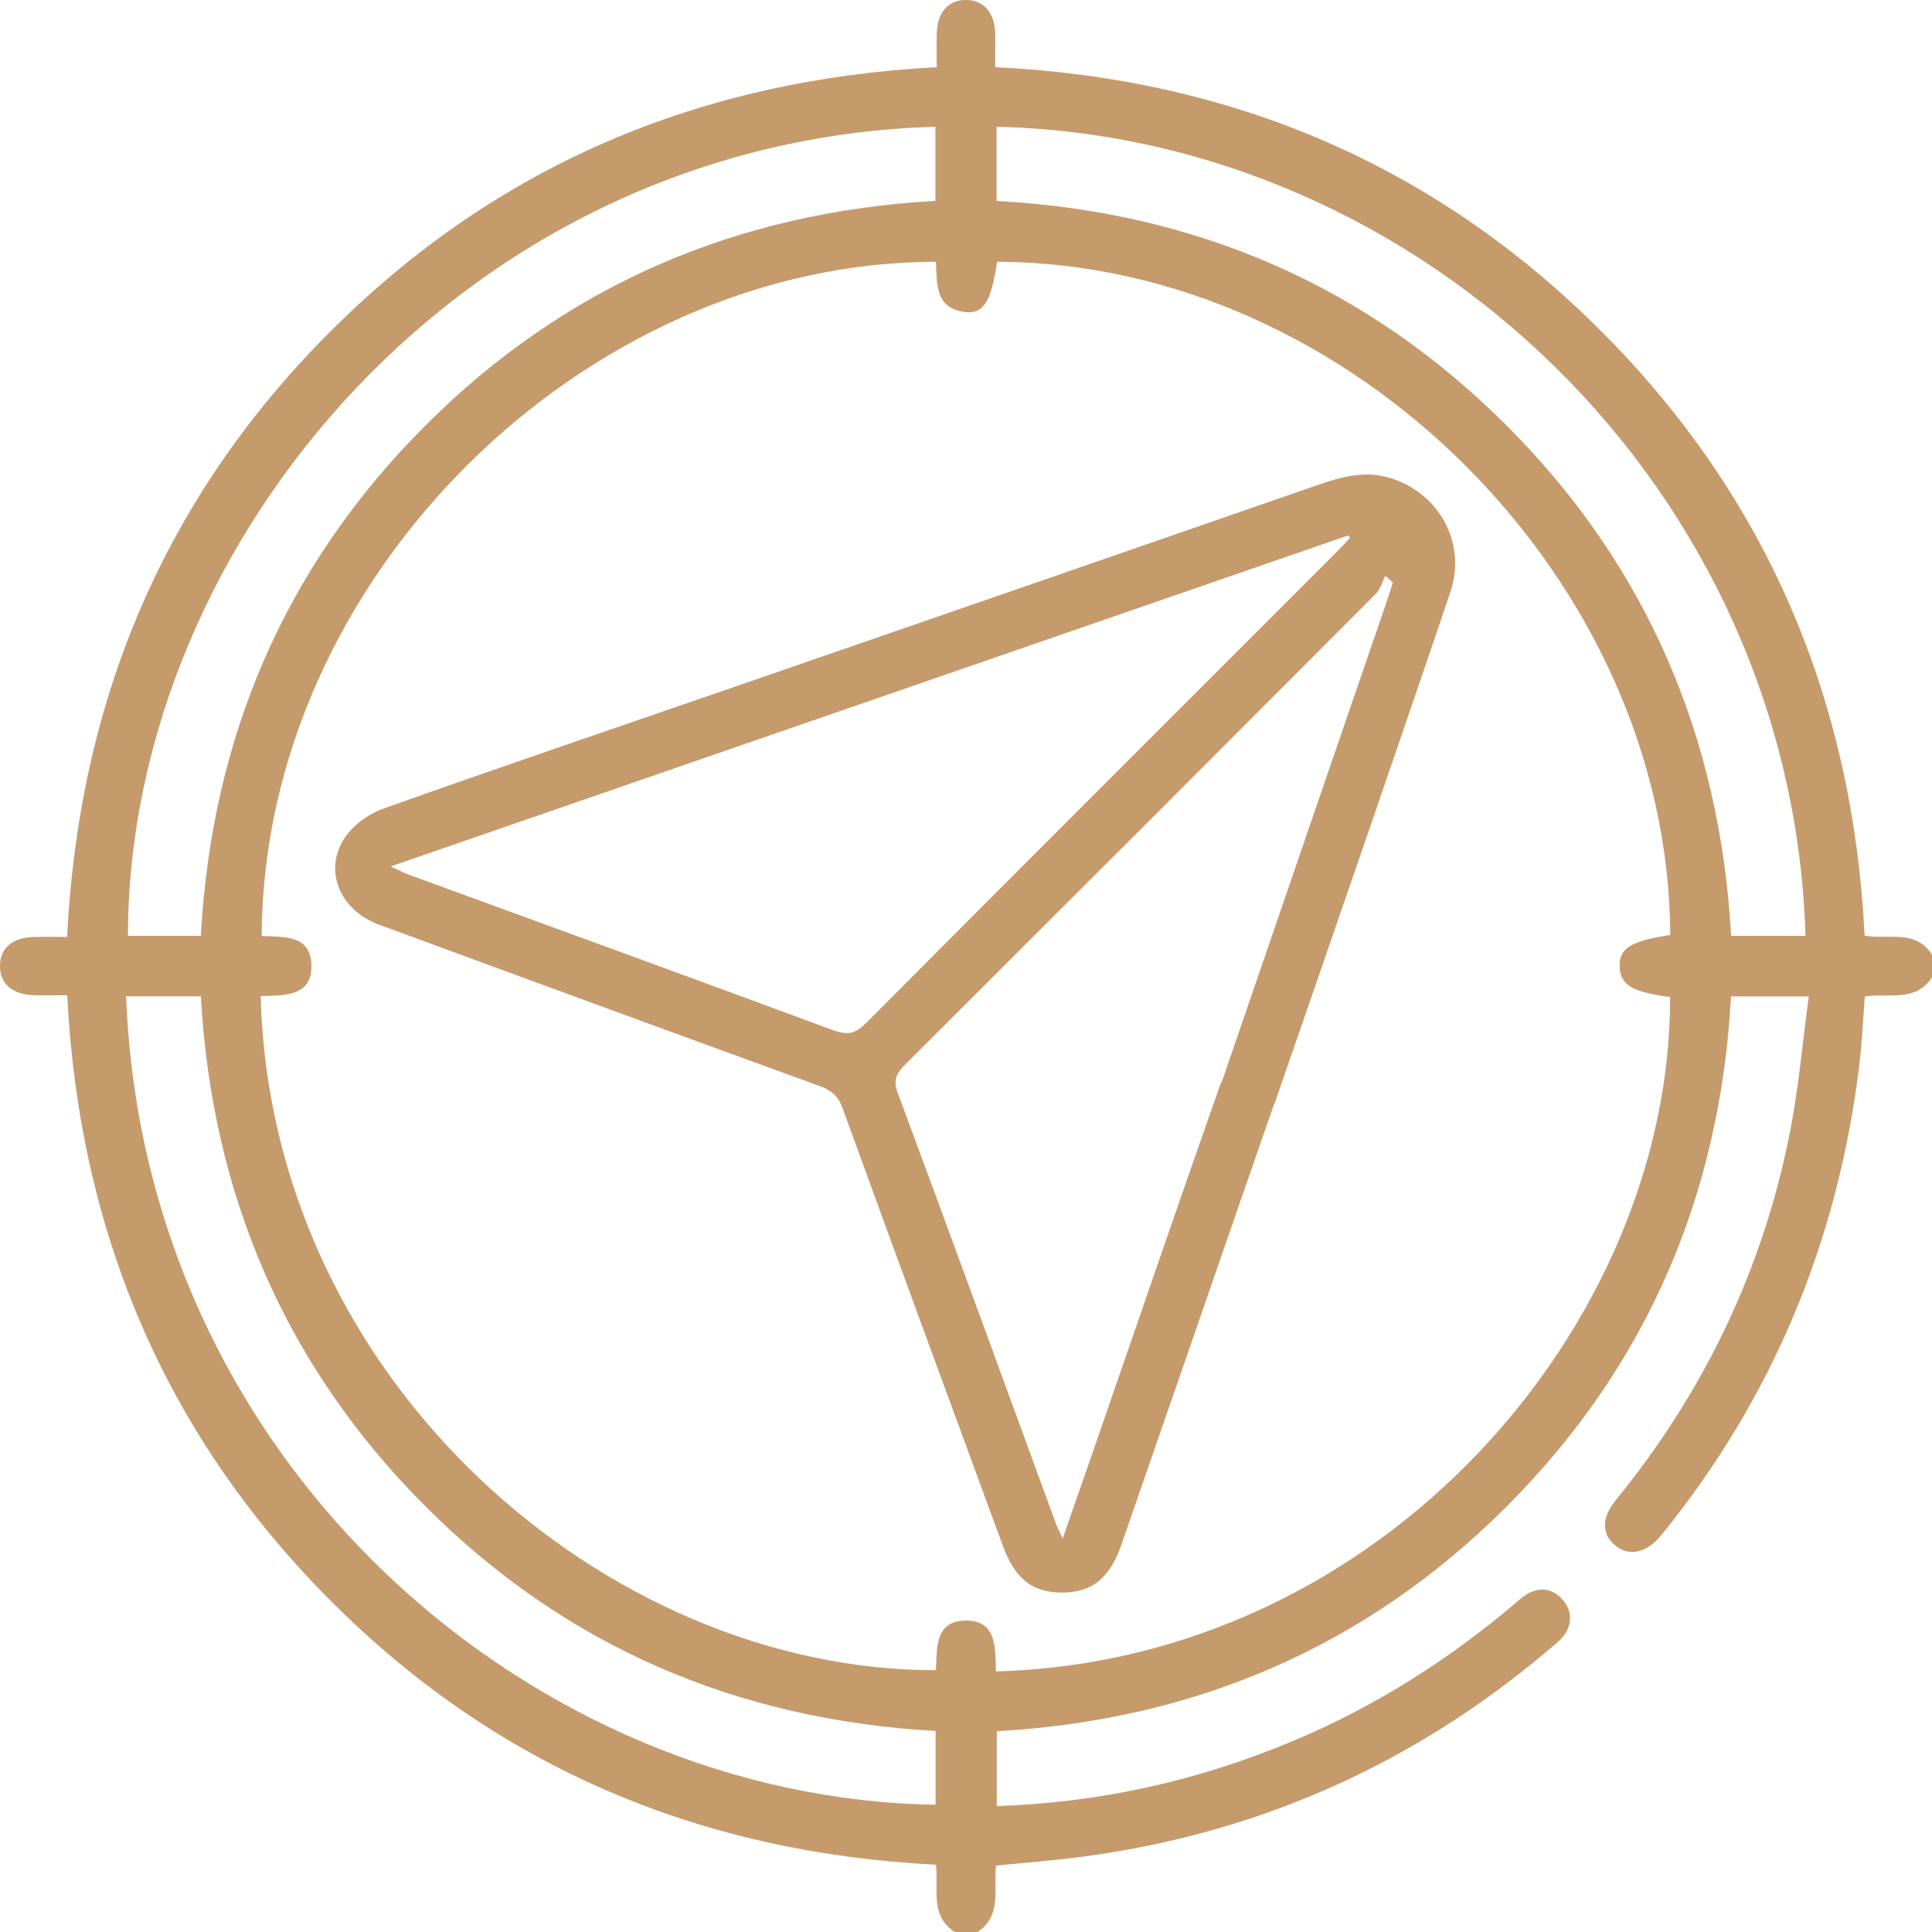 <?xml version="1.0" encoding="UTF-8"?><svg id="Livello_2" xmlns="http://www.w3.org/2000/svg" viewBox="0 0 212.47 212.47"><defs><style>.cls-1{fill:#c59b6c;}</style></defs><g id="Livello_1-2"><g><path class="cls-1" d="m104.99,212.47c-2.73-1.79-1.77-4.65-2.05-7.4-25.77-1.3-48.17-10.61-66.49-28.94-18.32-18.32-27.74-40.68-29.06-66.68-1.28,0-2.44.03-3.6,0C1.36,109.38.01,108.22,0,106.26c-.01-1.98,1.33-3.15,3.74-3.22,1.16-.03,2.33,0,3.64,0,1.29-25.96,10.66-48.34,29.01-66.64C54.68,18.13,76.99,8.76,103.02,7.39c0-1.32-.05-2.61.01-3.9.11-2.24,1.35-3.53,3.27-3.49,1.82.03,2.99,1.3,3.14,3.42.04.62.01,1.24.01,1.87,0,.62,0,1.24,0,2.1,25.86,1.24,48.21,10.64,66.54,28.93,18.35,18.31,27.78,40.66,29.07,66.58,2.59.45,5.61-.73,7.41,2.09v2.49c-1.81,2.79-4.8,1.7-7.39,2.11-.2,2.57-.3,5.05-.6,7.51-2.35,19.31-9.49,36.61-21.79,51.74-1.56,1.91-3.49,2.37-4.99,1.17-1.59-1.28-1.62-3.06.04-5.09,9.73-11.95,16.19-25.45,19.14-40.57.94-4.83,1.36-9.75,2.04-14.77h-8.55c-1.19,21.83-9.26,40.67-24.69,56.11-15.44,15.44-34.29,23.48-56.06,24.7v8.23c11.31-.37,22.01-2.76,32.3-7.04,9.26-3.85,17.62-9.15,25.22-15.69,1.74-1.5,3.5-1.4,4.75.08,1.18,1.39,1.02,3.22-.54,4.58-14.99,13.01-32.31,20.93-52,23.6-3.26.44-6.54.69-9.82,1.02-.27,2.65.68,5.51-2.04,7.31h-2.49Zm-2.06-183.68c-38.57.03-74,34.73-74.15,74.15,2.37.11,5.39-.17,5.47,3.18.08,3.58-3.13,3.32-5.58,3.43,1.08,42.19,37.89,74.15,74.26,74.13.12-2.37-.15-5.39,3.2-5.46,3.58-.07,3.31,3.13,3.4,5.59,42.54-1.15,74.21-38.21,74.14-74.16-4.19-.56-5.47-1.33-5.55-3.32-.08-2.04,1.2-2.85,5.56-3.5-.12-38.97-35.2-73.96-74.03-74.04-.62,4.32-1.47,5.78-3.51,5.53-3.35-.41-3.08-3.15-3.21-5.52Zm95.63,74.13c-1.48-49.16-42.17-87.89-88.96-88.98v8.16c21.83,1.18,40.65,9.26,56.09,24.7,15.44,15.44,23.46,34.29,24.69,56.12h8.17Zm-184.69,6.65c1.98,51.87,45.05,88.26,89.02,88.9v-8.11c-21.88-1.23-40.72-9.29-56.15-24.75-15.41-15.44-23.44-34.28-24.65-56.04h-8.22ZM102.87,13.94C51.38,15.41,14.12,59.43,14.07,102.92h8.02c1.19-21.84,9.25-40.67,24.68-56.11,15.44-15.45,34.28-23.49,56.1-24.72v-8.15Z"/><path class="cls-1" d="m152.79,52.54c-2.72-.8-5.29-.1-7.88.8-21.74,7.55-43.5,15.07-65.25,22.58-12.51,4.32-25.04,8.57-37.51,13.01-1.63.58-3.36,1.85-4.29,3.28-2.3,3.54-.47,7.9,3.78,9.46,16.17,5.96,32.35,11.89,48.54,17.78,1.26.46,2,1.09,2.48,2.41,5.83,16.06,11.73,32.1,17.63,48.14,1.36,3.7,3.31,5.18,6.63,5.14,3.17-.03,5.13-1.61,6.38-5.19,3.03-8.72,6.05-17.45,9.07-26.18,2.55-7.36,5.09-14.73,7.65-22.08.08-.16.15-.33.21-.51,4.77-13.74,14.62-42.28,19.27-56.06,1.83-5.43-1.27-10.97-6.71-12.58Zm-61.06,60.8c-15.56-5.77-31.16-11.44-46.75-17.14-.5-.18-.97-.43-2.03-.91,35.48-12.26,70.4-24.34,105.33-36.41.06.09.12.18.18.26-.43.47-.85.95-1.31,1.41-17.3,17.3-34.61,34.59-51.87,51.93-1.11,1.12-1.97,1.43-3.54.85Zm60.77-47.17c-4.34,12.6-13.66,39.8-18.07,52.63-.13.25-.24.49-.32.73-4.37,12.41-8.64,24.86-12.94,37.3-1.38,4-2.78,7.99-4.31,12.38-.4-.92-.65-1.4-.83-1.91-5.76-15.73-11.49-31.46-17.32-47.16-.57-1.53.02-2.25.95-3.18,17.23-17.19,34.44-34.4,51.63-51.64.51-.51.71-1.32,1.06-1.99.28.24.56.48.83.73-.23.7-.44,1.41-.68,2.1Z"/></g></g></svg>